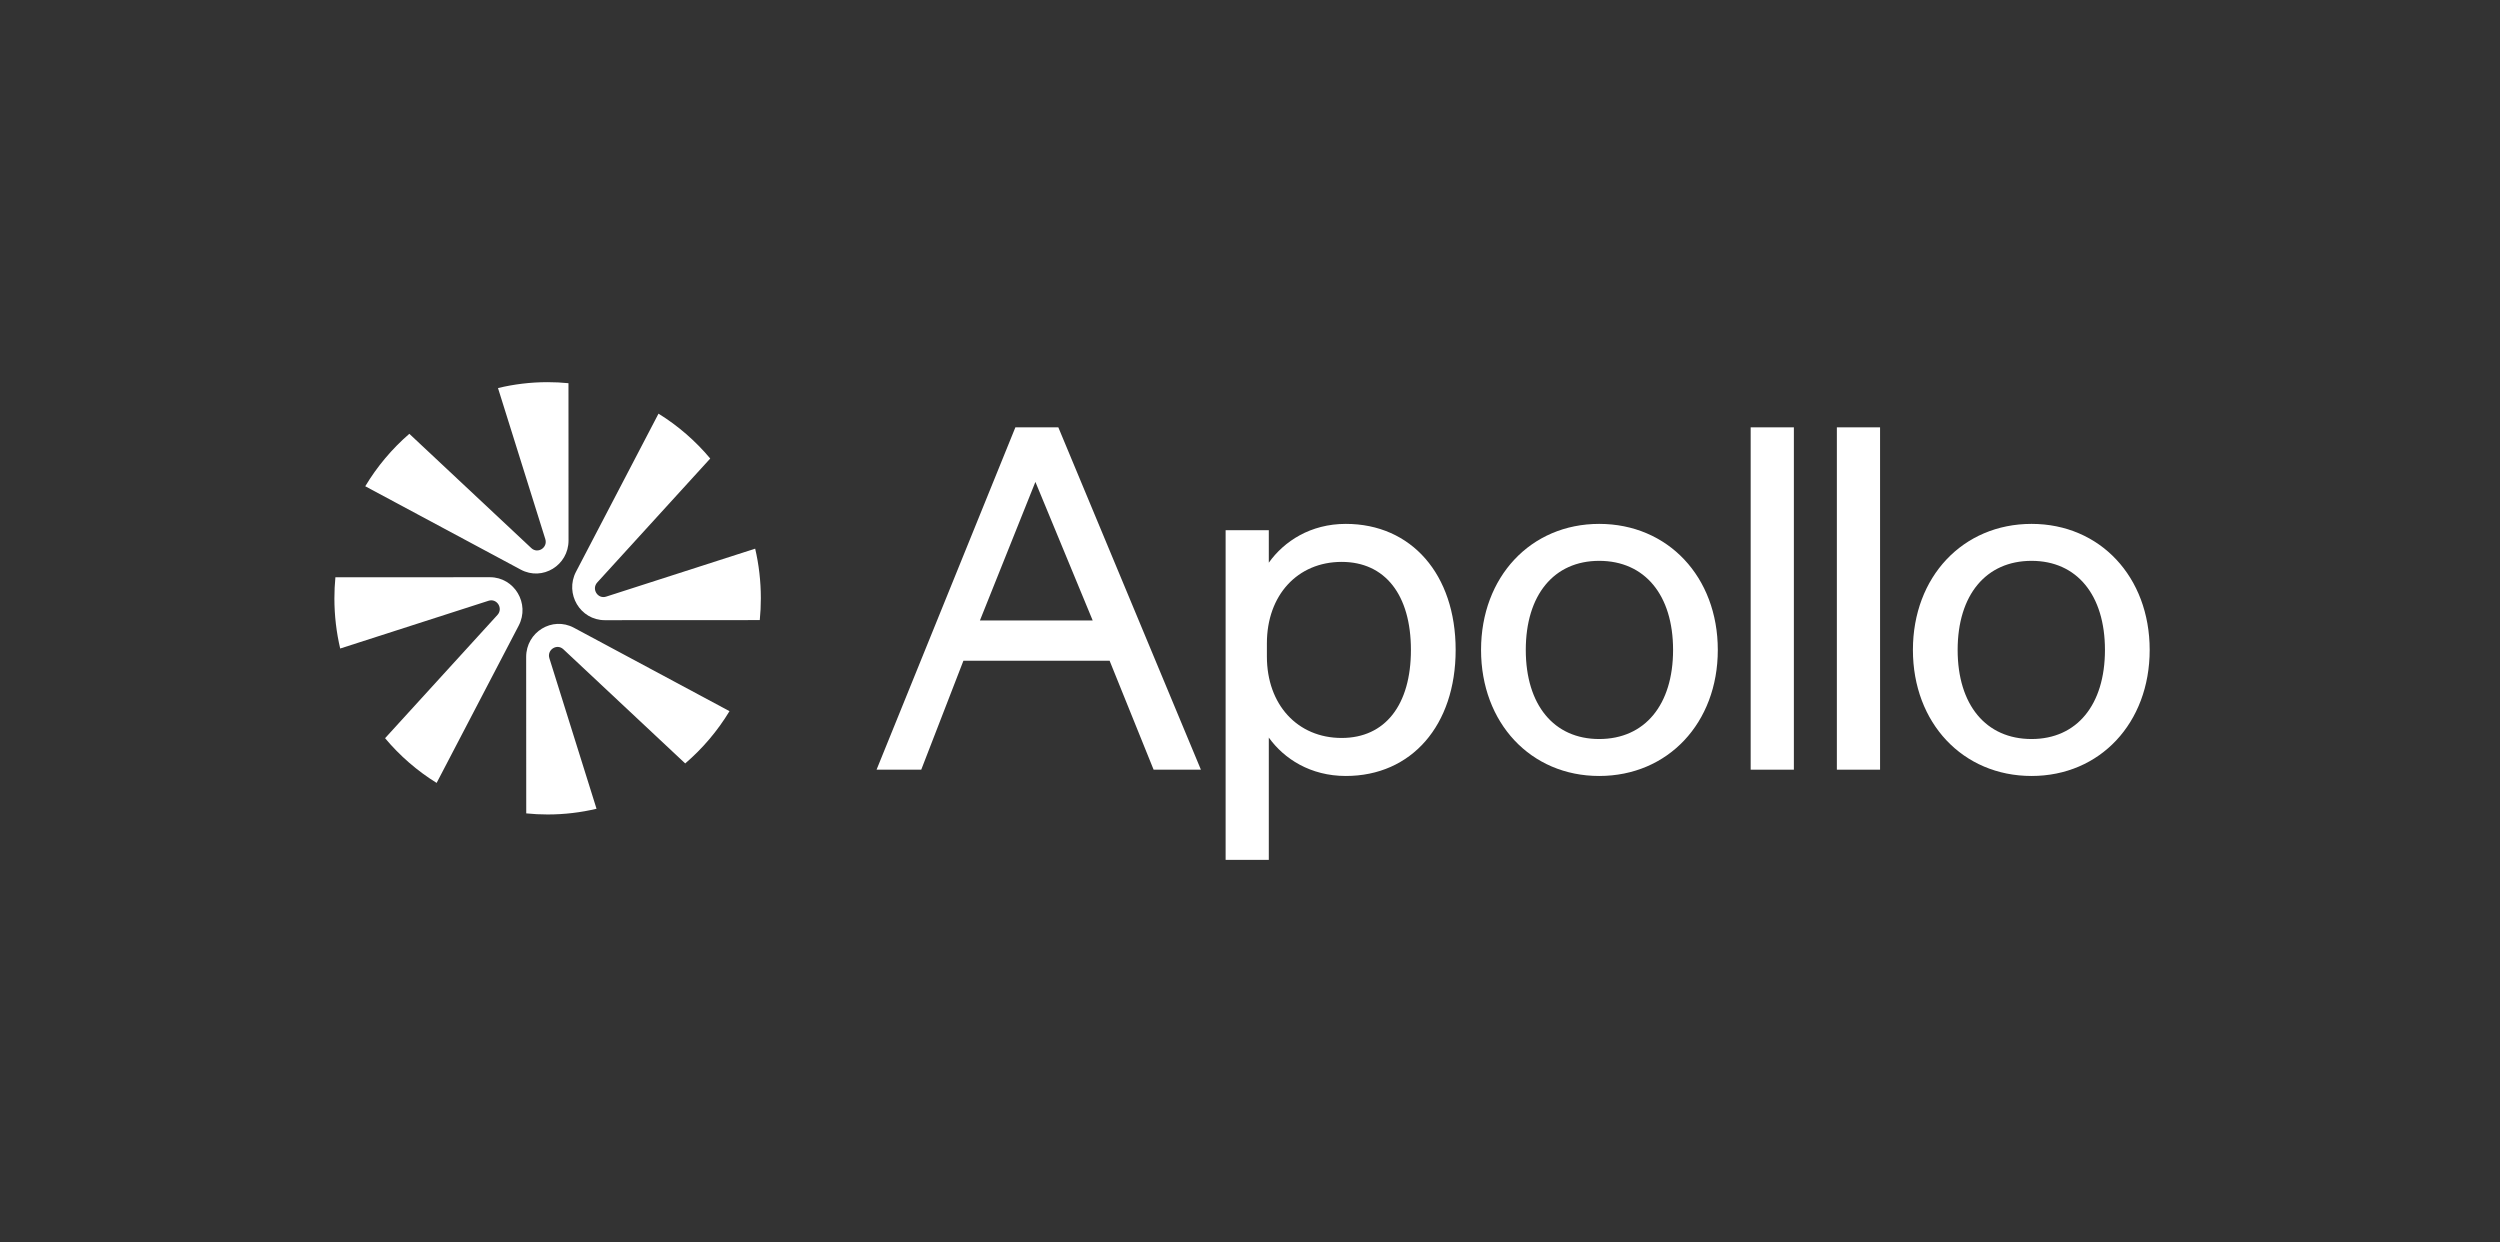 <svg width="157" height="78" viewBox="0 0 157 78" fill="none" xmlns="http://www.w3.org/2000/svg">
<rect x="0" y="0" width="157" height="78" fill="#333333" stroke="none"/>
<g clip-path="url(#clip0_1_5)">
<path d="M35.7 24.065L35.704 33.943C35.704 35.503 34.067 36.504 32.706 35.774L22.938 30.537C23.683 29.294 24.62 28.182 25.706 27.243L33.367 34.421C33.773 34.801 34.413 34.389 34.245 33.855L31.274 24.37C32.275 24.129 33.318 24 34.39 24C34.832 24 35.269 24.022 35.7 24.065Z" fill="white"/>
<path d="M33.048 51.081L33.043 41.254C33.043 39.693 34.681 38.692 36.041 39.422L45.813 44.661C45.063 45.901 44.122 47.009 43.031 47.944L35.38 40.775C34.974 40.395 34.334 40.807 34.502 41.341L37.462 50.79C36.475 51.025 35.447 51.149 34.39 51.149C33.937 51.149 33.489 51.126 33.048 51.081Z" fill="white"/>
<path d="M37.508 36.578L44.603 28.795C43.677 27.69 42.581 26.736 41.354 25.978L36.173 35.907C35.453 37.287 36.44 38.947 37.98 38.947L47.714 38.942C47.758 38.493 47.781 38.036 47.781 37.575C47.781 36.501 47.658 35.457 47.425 34.456L38.066 37.468C37.539 37.638 37.133 36.989 37.508 36.578Z" fill="white"/>
<path d="M21.063 36.254L30.768 36.249C32.307 36.249 33.294 37.909 32.575 39.288L27.42 49.167C26.198 48.41 25.105 47.46 24.183 46.359L31.24 38.618C31.615 38.207 31.208 37.558 30.681 37.728L21.364 40.727C21.126 39.715 21 38.66 21 37.575C21 37.129 21.022 36.688 21.063 36.254Z" fill="white"/>
<path fill-rule="evenodd" clip-rule="evenodd" d="M63.766 26.837H66.463L75.417 48.336H72.447L69.684 41.495H60.502L57.854 48.336H55.048L63.766 26.837ZM65.023 30.263L61.539 38.965H68.621L65.023 30.263Z" fill="white"/>
<path fill-rule="evenodd" clip-rule="evenodd" d="M93.01 40.816C93.01 36.229 96.13 32.9 100.428 32.9C104.745 32.9 107.878 36.229 107.878 40.816C107.878 45.402 104.745 48.731 100.428 48.731C96.13 48.731 93.01 45.402 93.01 40.816ZM95.819 40.816C95.819 44.267 97.585 46.411 100.428 46.411C103.291 46.411 105.069 44.267 105.069 40.816C105.069 37.365 103.291 35.221 100.428 35.221C97.585 35.221 95.819 37.365 95.819 40.816Z" fill="white"/>
<path fill-rule="evenodd" clip-rule="evenodd" d="M127.582 32.9C123.265 32.9 120.131 36.229 120.131 40.816C120.131 45.402 123.265 48.731 127.582 48.731C131.88 48.731 135 45.402 135 40.816C135 36.229 131.88 32.9 127.582 32.9ZM127.582 46.411C124.719 46.411 122.94 44.267 122.94 40.816C122.94 37.365 124.719 35.221 127.582 35.221C130.425 35.221 132.191 37.365 132.191 40.816C132.191 44.267 130.425 46.411 127.582 46.411Z" fill="white"/>
<path d="M112.655 48.336H109.942V26.837H112.655V48.336Z" fill="white"/>
<path d="M115.355 48.336H118.068V26.837H115.355V48.336Z" fill="white"/>
<path fill-rule="evenodd" clip-rule="evenodd" d="M84.517 48.731C82.3 48.731 80.639 47.655 79.681 46.32V54H76.969V33.295H79.681V35.337C80.641 33.989 82.303 32.9 84.517 32.9C88.643 32.9 91.415 36.081 91.415 40.816C91.415 45.55 88.643 48.731 84.517 48.731ZM84.257 35.287C81.481 35.287 79.561 37.384 79.561 40.395V41.236C79.561 44.247 81.481 46.344 84.257 46.344C86.98 46.344 88.606 44.278 88.606 40.816C88.606 37.353 86.98 35.287 84.257 35.287Z" fill="white"/>
</g>
<defs>
<clipPath id="clip0_1_5">
<rect width="157" height="78" fill="white"/>
</clipPath>
</defs>
</svg>
